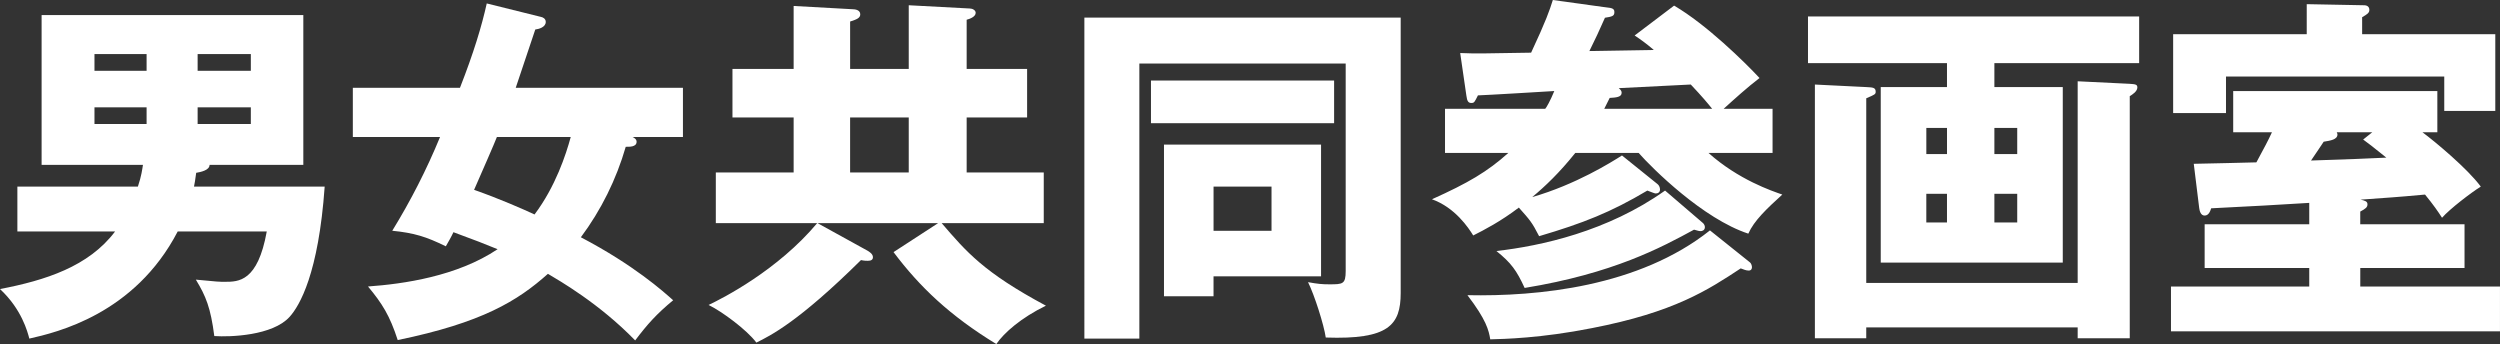 <?xml version="1.0" encoding="utf-8"?>
<!-- Generator: Adobe Illustrator 22.1.0, SVG Export Plug-In . SVG Version: 6.00 Build 0)  -->
<svg version="1.1" id="レイヤー_1" xmlns="http://www.w3.org/2000/svg" xmlns:xlink="http://www.w3.org/1999/xlink" x="0px"
	 y="0px" width="124.323px" height="17.109px" viewBox="0 0 124.323 17.109" style="enable-background:new 0 0 124.323 17.109;"
	 xml:space="preserve">
<rect x="0" y="0" width="124.323" height="17.109" fill="#333333" stroke="none"/>
<style type="text/css">
	.st0{fill:#FFFFFF;}
</style>
<g>
	<path class="st0" d="M16.146,9.28c-0.306,4.32-1.242,5.921-1.746,6.479c-0.846,0.935-2.951,1.007-3.743,0.953
		c-0.181-1.403-0.414-1.978-0.918-2.806c1.079,0.108,1.188,0.108,1.439,0.108c0.684,0,1.638,0,2.088-2.504H8.838
		c-2.142,4.123-6.03,5.022-7.38,5.328C1.368,16.496,1.08,15.381,0,14.374c2.25-0.432,4.41-1.116,5.724-2.864H0.864V9.28h5.993
		c0.181-0.541,0.217-0.866,0.252-1.082h-5.04v-7.45h13.015v7.45h-4.662c0,0.271-0.45,0.36-0.666,0.396
		C9.702,8.974,9.684,9.118,9.647,9.28H16.146z M7.29,3.52V2.69H4.698v0.83H7.29z M4.698,5.336v0.83H7.29v-0.83H4.698z M12.474,3.52
		V2.69H9.828v0.83H12.474z M9.828,5.336v0.83h2.646v-0.83H9.828z"/>
	<path class="st0" d="M17.546,6.813V4.365h5.328c0.684-1.746,1.08-3.06,1.332-4.194l2.682,0.666c0.108,0.018,0.252,0.09,0.252,0.252
		c0,0.27-0.359,0.36-0.521,0.378c-0.18,0.54-0.828,2.484-0.972,2.898h8.315v2.448H31.46c0.072,0.036,0.198,0.108,0.198,0.234
		c0,0.27-0.36,0.252-0.54,0.252c-0.468,1.62-1.225,3.15-2.232,4.5c2.646,1.386,4.104,2.7,4.59,3.132
		c-0.827,0.684-1.277,1.188-1.89,1.998c-1.8-1.854-3.798-2.988-4.338-3.312c-1.512,1.35-3.276,2.43-7.47,3.294
		c-0.396-1.224-0.774-1.818-1.477-2.664c1.765-0.126,4.429-0.504,6.444-1.854c-0.792-0.324-0.937-0.378-2.196-0.846
		c-0.126,0.27-0.216,0.414-0.378,0.702c-0.99-0.486-1.584-0.666-2.664-0.774c0.918-1.494,1.71-3.042,2.376-4.662H17.546z
		 M24.71,6.813c-0.108,0.288-0.756,1.764-1.134,2.628c1.242,0.432,2.466,0.972,3.006,1.224c1.044-1.386,1.566-2.988,1.8-3.852H24.71
		z"/>
	<path class="st0" d="M45.191,3.429V0.261l3.042,0.162c0.107,0,0.287,0.072,0.287,0.216c0,0.198-0.306,0.306-0.449,0.342v2.448
		h3.006v2.412h-3.006v2.736h3.834v2.52h-5.076c1.224,1.422,2.088,2.448,5.184,4.104c-1.224,0.594-2.088,1.35-2.466,1.908
		c-2.304-1.404-3.815-2.844-5.112-4.572l2.215-1.44h-5.994l2.483,1.368c0.09,0.054,0.271,0.162,0.271,0.324
		c0,0.126-0.09,0.18-0.252,0.18c-0.072,0-0.181,0-0.342-0.036c-3.114,3.078-4.482,3.744-5.202,4.104
		c-0.469-0.63-1.71-1.548-2.376-1.872c0.72-0.342,3.438-1.728,5.399-4.068h-5.04v-2.52h3.87V5.841h-3.042V3.429h3.042V0.297
		l2.935,0.162c0.126,0,0.378,0.036,0.378,0.252c0,0.18-0.162,0.252-0.504,0.36v2.358H45.191z M42.275,5.841v2.736h2.916V5.841
		H42.275z"/>
	<path class="st0" d="M69.655,0.874v13.697c0,1.602-0.612,2.322-3.726,2.214c-0.091-0.63-0.559-2.106-0.882-2.754
		c0.485,0.09,0.719,0.108,1.044,0.108c0.686,0,0.829,0,0.829-0.667V3.158H56.659v13.68h-2.734V0.874H69.655z M66.344,4.006v2.122
		h-9.107V4.006H66.344z M65.695,7.192v6.55h-5.347v0.99h-2.464v-7.54H65.695z M60.349,9.278v2.198h2.883V9.278H60.349z"/>
	<path class="st0" d="M82.425,9.153c0.072,0.054,0.126,0.162,0.126,0.27c0,0.144-0.107,0.198-0.216,0.198
		c-0.054,0-0.216-0.072-0.414-0.144c-1.818,1.08-3.186,1.62-5.382,2.268c-0.36-0.702-0.45-0.792-1.008-1.422
		c-0.9,0.684-1.729,1.116-2.269,1.386c-0.233-0.378-0.899-1.386-2.052-1.8c1.8-0.81,2.754-1.368,3.798-2.304h-3.149V5.409h4.985
		c0.055-0.054,0.252-0.396,0.45-0.882c-0.594,0.036-3.258,0.198-3.798,0.216c-0.162,0.324-0.18,0.378-0.324,0.378
		c-0.144,0-0.216-0.072-0.252-0.378l-0.306-2.106c0.756,0.036,1.35,0.018,3.527-0.018c0.757-1.62,0.918-2.106,1.08-2.619
		l2.862,0.396c0.198,0.036,0.198,0.144,0.198,0.216c0,0.18-0.108,0.216-0.468,0.27c-0.36,0.81-0.414,0.918-0.774,1.656l3.204-0.054
		c-0.36-0.306-0.63-0.504-0.954-0.72l1.962-1.485c1.603,0.936,3.51,2.808,4.248,3.6c-0.63,0.486-1.206,1.008-1.782,1.53h2.431v2.196
		h-3.187c1.494,1.332,3.15,1.89,3.672,2.07c-0.773,0.702-1.403,1.296-1.691,1.944c-2.25-0.738-4.771-3.24-5.454-4.014h-3.15
		c-0.792,0.99-1.494,1.656-2.142,2.196c2.178-0.63,3.924-1.728,4.464-2.07L82.425,9.153z M87.015,13.041
		c0.091,0.072,0.108,0.198,0.108,0.252c0,0.072-0.036,0.162-0.162,0.162s-0.252-0.054-0.396-0.108
		c-1.639,1.08-3.312,2.178-7.398,2.97c-2.538,0.504-4.392,0.54-5.058,0.558c-0.072-0.45-0.198-0.972-1.135-2.196
		c3.492,0.072,8.532-0.414,12.061-3.222L87.015,13.041z M84.693,11.097c0.054,0.054,0.09,0.126,0.09,0.198
		c0,0.162-0.145,0.198-0.198,0.198c-0.072,0-0.108,0-0.342-0.072c-1.62,0.882-4.015,2.178-8.424,2.898
		c-0.396-0.864-0.666-1.242-1.404-1.836c2.214-0.252,5.526-0.972,8.388-3.006L84.693,11.097z M85.143,5.409
		c-0.216-0.27-0.485-0.594-1.062-1.206c-0.63,0.036-3.222,0.162-3.582,0.18c0.054,0.054,0.144,0.108,0.144,0.234
		c0,0.216-0.287,0.234-0.594,0.252c-0.126,0.252-0.198,0.396-0.27,0.54H85.143z"/>
	<path class="st0" d="M99.179,4.33h3.401v8.728h-9.052V4.33h3.294V3.14H89.91V0.82h16.468v2.32h-7.199V4.33z M103.321,14.068V4.042
		l2.59,0.126c0.288,0.018,0.378,0.036,0.378,0.18c0,0.198-0.252,0.36-0.378,0.432v12.04h-2.59v-0.54H92.807v0.54h-2.554V4.204
		l2.554,0.126c0.325,0.018,0.469,0.018,0.469,0.234c0,0.126-0.054,0.144-0.469,0.324v9.181H103.321z M96.823,7.66V6.362h-1.028V7.66
		H96.823z M95.794,9.638v1.424h1.028V9.638H95.794z M100.315,7.66V6.362h-1.136V7.66H100.315z M99.179,9.638v1.424h1.136V9.638
		H99.179z"/>
	<path class="st0" d="M117.375,11.152h5.184v2.176h-5.184v0.92h6.947v2.23h-16.361v-2.23h6.876v-0.92h-5.202v-2.176h5.202v-1.063
		c-2.088,0.126-2.376,0.144-4.878,0.27c-0.036,0.108-0.108,0.361-0.324,0.361c-0.198,0-0.252-0.234-0.271-0.378l-0.27-2.196
		c1.008-0.018,2.412-0.054,3.114-0.072c0.396-0.738,0.576-1.062,0.773-1.495h-1.926v-2.05h10.152v2.05h-0.738
		c0.63,0.468,2.25,1.818,2.898,2.701c-0.469,0.288-1.549,1.116-1.927,1.549c-0.197-0.307-0.432-0.649-0.846-1.153
		c-1.566,0.144-1.728,0.144-3.204,0.252c0.234,0.054,0.342,0.09,0.342,0.234c0,0.145-0.09,0.216-0.359,0.36V11.152z M124.089,1.702
		v3.814h-2.538v-1.71h-10.854v1.818h-2.628V1.702h6.643V0.207l2.844,0.054c0.162,0,0.27,0.072,0.27,0.234
		c0,0.144-0.107,0.216-0.359,0.36v0.847H124.089z M117.969,6.579h-1.764c0.018,0.036,0.035,0.072,0.035,0.108
		c0,0.252-0.342,0.306-0.684,0.36c-0.054,0.09-0.414,0.612-0.63,0.936c2.25-0.072,2.502-0.09,3.744-0.144
		c-0.738-0.594-0.811-0.648-1.152-0.9L117.969,6.579z"/>
</g>
</svg>
